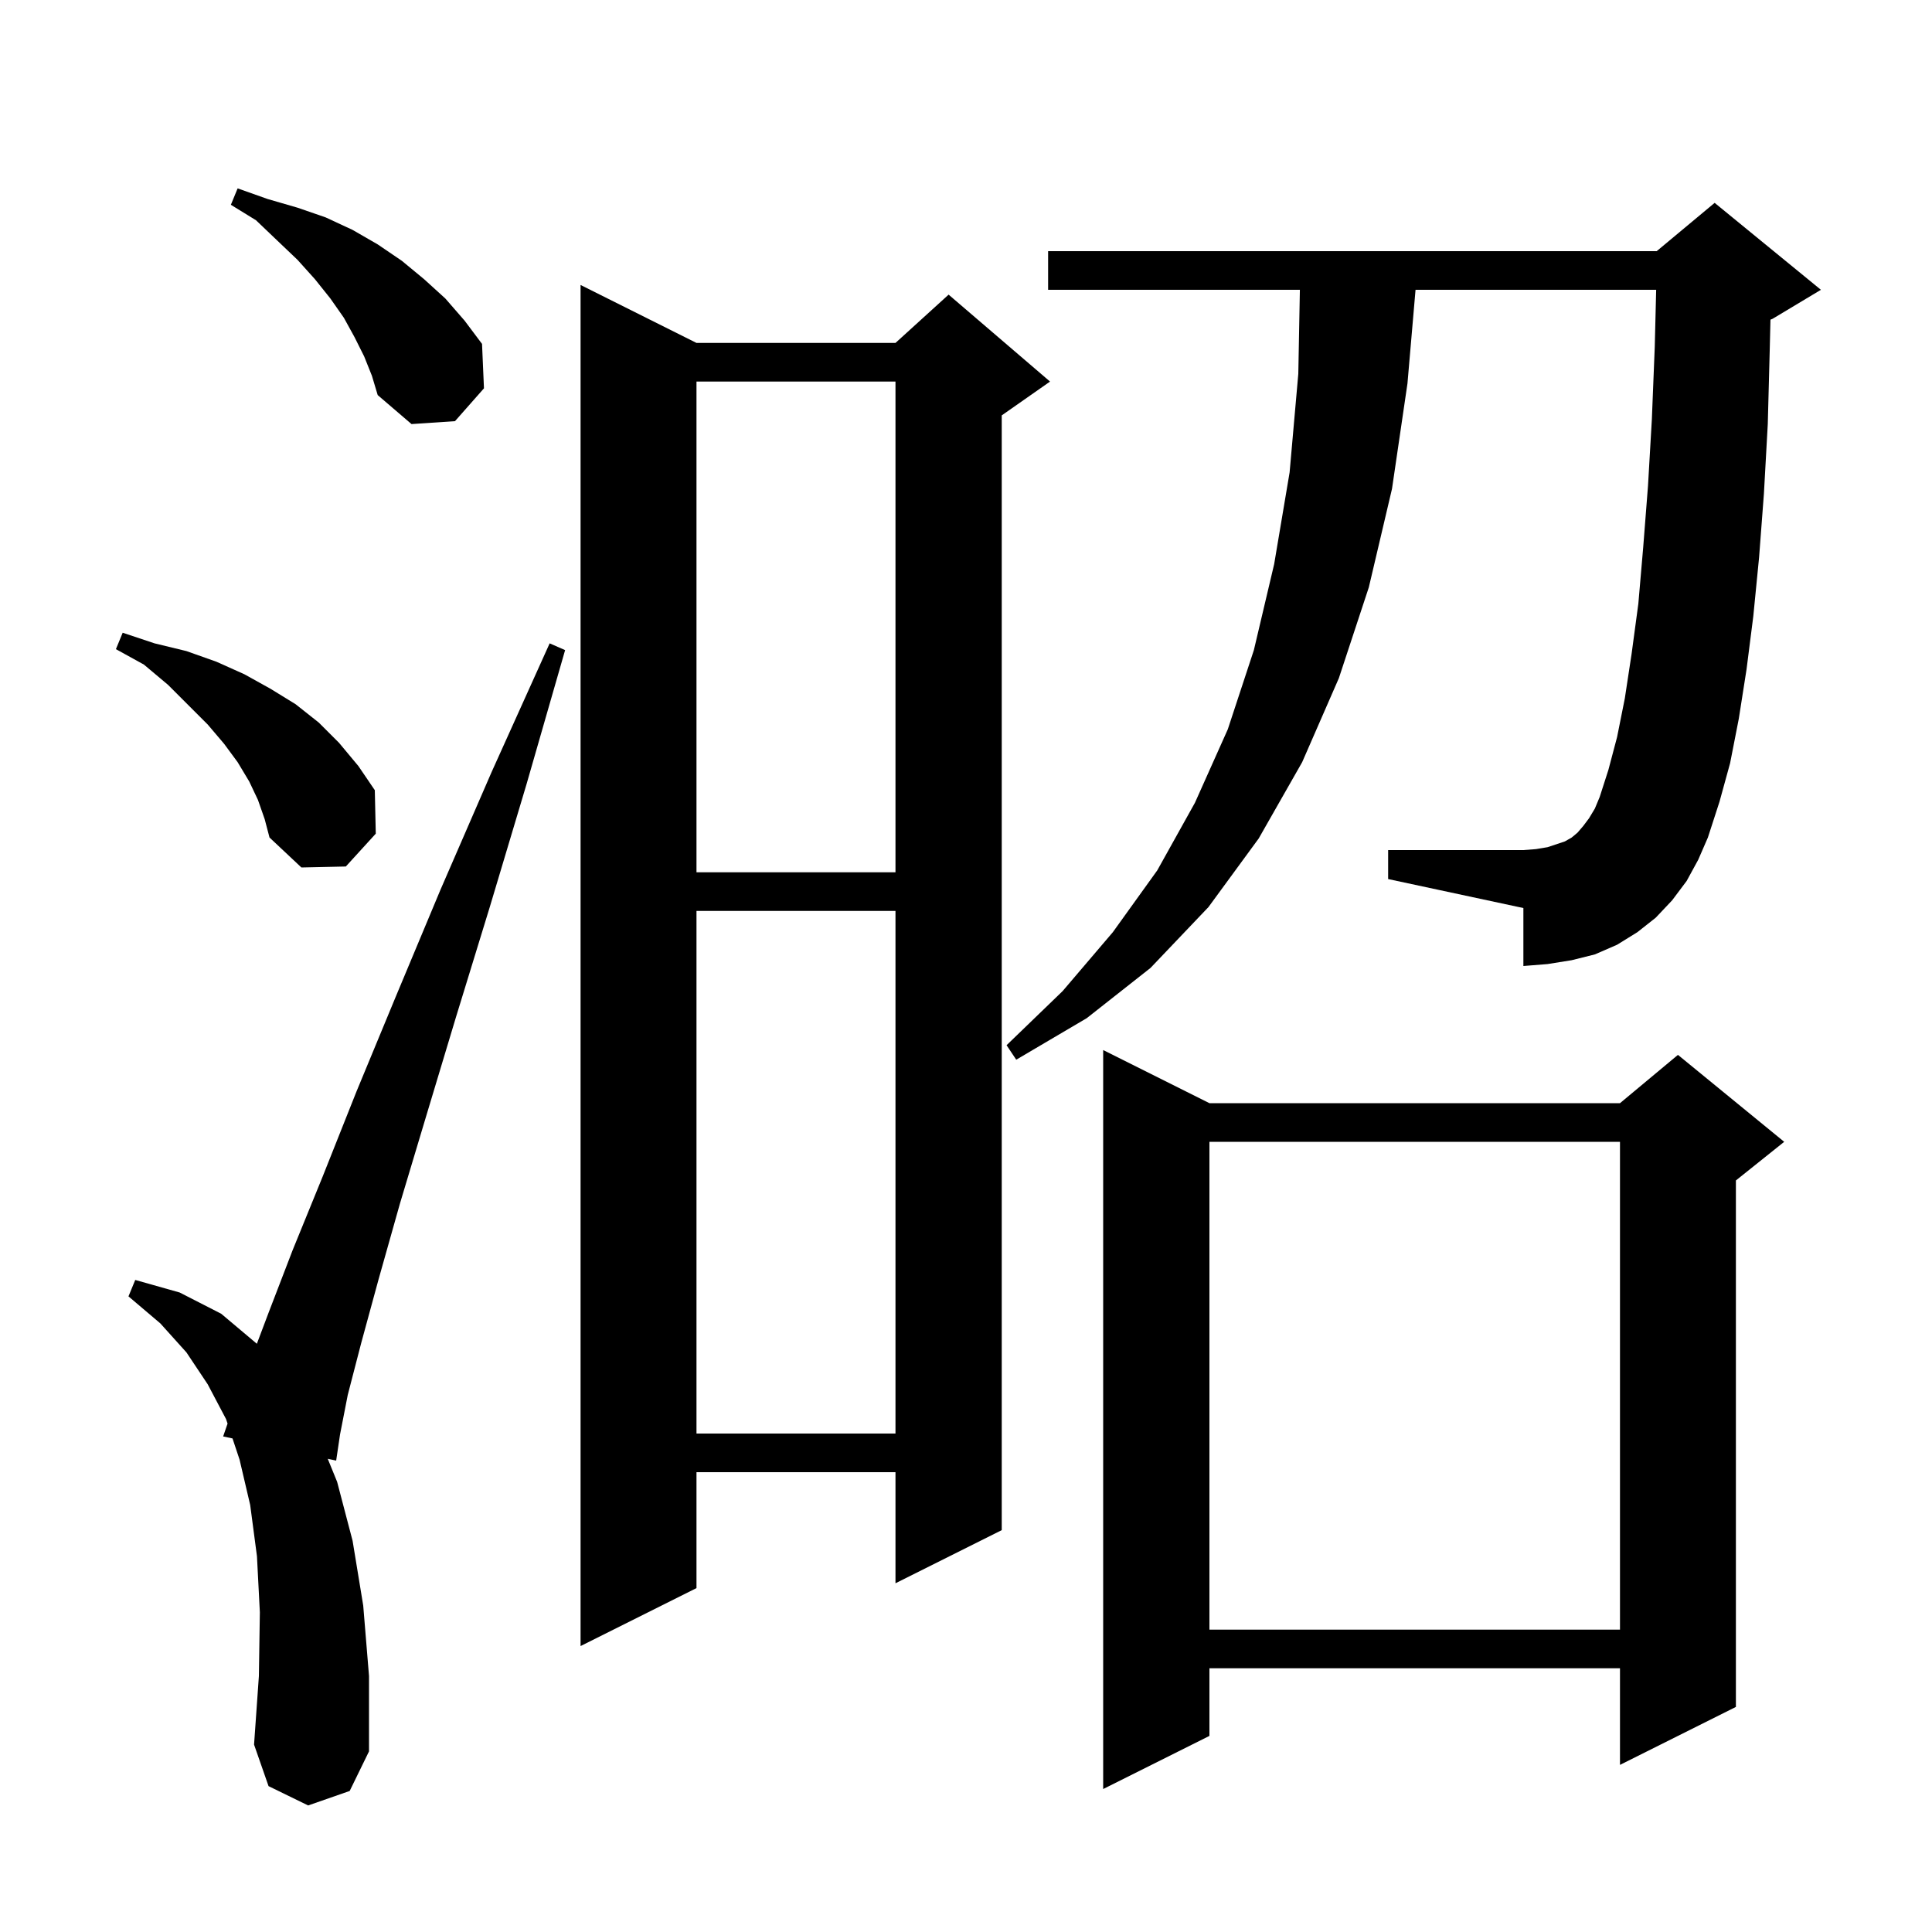 <svg xmlns="http://www.w3.org/2000/svg" xmlns:xlink="http://www.w3.org/1999/xlink" version="1.1" baseProfile="full" viewBox="0 0 200 200" width="200" height="200"><g fill="currentColor"><path d="M 125.2 114.2 L 167.7 114.2 L 173.7 109.2 L 184.7 118.2 L 179.7 122.2 L 179.7 176.7 L 167.7 182.7 L 167.7 172.7 L 125.2 172.7 L 125.2 179.7 L 114.2 185.2 L 114.2 108.7 Z M 31.9 186.9 L 27.8 184.9 L 26.3 180.6 L 26.8 173.5 L 26.9 166.9 L 26.6 161.1 L 25.9 155.8 L 24.8 151.1 L 24.069 148.907 L 23.1 148.7 L 23.557 147.371 L 23.4 146.9 L 21.5 143.3 L 19.3 140.0 L 16.6 137.0 L 13.3 134.2 L 14.0 132.5 L 18.6 133.8 L 22.9 136.0 L 26.59 139.107 L 27.8 135.9 L 30.3 129.4 L 33.4 121.8 L 36.9 113.0 L 41.0 103.1 L 45.6 92.1 L 50.9 79.9 L 56.9 66.6 L 58.5 67.3 L 54.5 81.2 L 50.7 93.9 L 47.2 105.3 L 44.1 115.6 L 41.4 124.6 L 39.2 132.4 L 37.4 139.0 L 36.0 144.4 L 35.2 148.5 L 34.8 151.2 L 33.928 151.014 L 34.9 153.4 L 36.5 159.5 L 37.6 166.2 L 38.2 173.5 L 38.2 181.3 L 36.2 185.4 Z M 72.1 35.5 L 92.7 35.5 L 98.2 30.5 L 108.7 39.5 L 103.7 43.0 L 103.7 158.4 L 92.7 163.9 L 92.7 152.4 L 72.1 152.4 L 72.1 164.4 L 60.1 170.4 L 60.1 29.5 Z M 125.2 118.2 L 125.2 168.7 L 167.7 168.7 L 167.7 118.2 Z M 72.1 94.3 L 72.1 148.4 L 92.7 148.4 L 92.7 94.3 Z M 174.6 91.2 L 173.1 93.2 L 171.4 95.0 L 169.5 96.5 L 167.4 97.8 L 165.1 98.8 L 162.7 99.4 L 160.2 99.8 L 157.7 100.0 L 157.7 94.0 L 143.7 91.0 L 143.7 88.0 L 157.7 88.0 L 159.0 87.9 L 160.2 87.7 L 162.0 87.1 L 162.7 86.7 L 163.3 86.2 L 163.9 85.5 L 164.5 84.7 L 165.1 83.7 L 165.6 82.5 L 166.5 79.7 L 167.4 76.3 L 168.2 72.3 L 168.9 67.7 L 169.6 62.5 L 170.1 56.7 L 170.6 50.3 L 171.0 43.4 L 171.3 35.9 L 171.446 30.0 L 146.536 30.0 L 145.7 39.7 L 144.1 50.6 L 141.7 60.8 L 138.6 70.2 L 134.8 78.9 L 130.3 86.8 L 125.1 93.9 L 119.1 100.2 L 112.5 105.4 L 105.2 109.7 L 104.2 108.2 L 110.0 102.6 L 115.2 96.5 L 119.8 90.1 L 123.7 83.1 L 127.1 75.5 L 129.8 67.3 L 131.9 58.4 L 133.5 48.9 L 134.4 38.7 L 134.563 30.0 L 108.5 30.0 L 108.5 26.0 L 171.5 26.0 L 177.5 21.0 L 188.5 30.0 L 183.5 33.0 L 183.278 33.092 L 183.2 36.3 L 183.0 43.9 L 182.6 51.1 L 182.1 57.7 L 181.5 63.8 L 180.8 69.3 L 180.0 74.4 L 179.1 79.0 L 178.0 83.0 L 176.8 86.7 L 175.8 89.0 Z M 72.1 39.5 L 72.1 90.3 L 92.7 90.3 L 92.7 39.5 Z M 26.7 82.8 L 25.8 80.9 L 24.6 78.9 L 23.2 77.0 L 21.5 75.0 L 17.4 70.9 L 14.9 68.8 L 12.0 67.2 L 12.7 65.5 L 16.0 66.6 L 19.3 67.4 L 22.4 68.5 L 25.3 69.8 L 28.0 71.3 L 30.6 72.9 L 33.0 74.8 L 35.1 76.9 L 37.1 79.3 L 38.8 81.8 L 38.9 86.3 L 35.8 89.7 L 31.2 89.8 L 27.9 86.7 L 27.4 84.8 Z M 37.7 36.9 L 36.7 34.9 L 35.6 32.9 L 34.2 30.9 L 32.6 28.9 L 30.8 26.9 L 28.7 24.9 L 26.5 22.8 L 23.9 21.2 L 24.6 19.5 L 27.7 20.6 L 30.8 21.5 L 33.7 22.5 L 36.5 23.8 L 39.1 25.3 L 41.6 27.0 L 43.9 28.9 L 46.1 30.9 L 48.1 33.2 L 49.9 35.6 L 50.1 40.2 L 47.1 43.6 L 42.6 43.9 L 39.1 40.9 L 38.5 38.9 Z "/></g></svg>